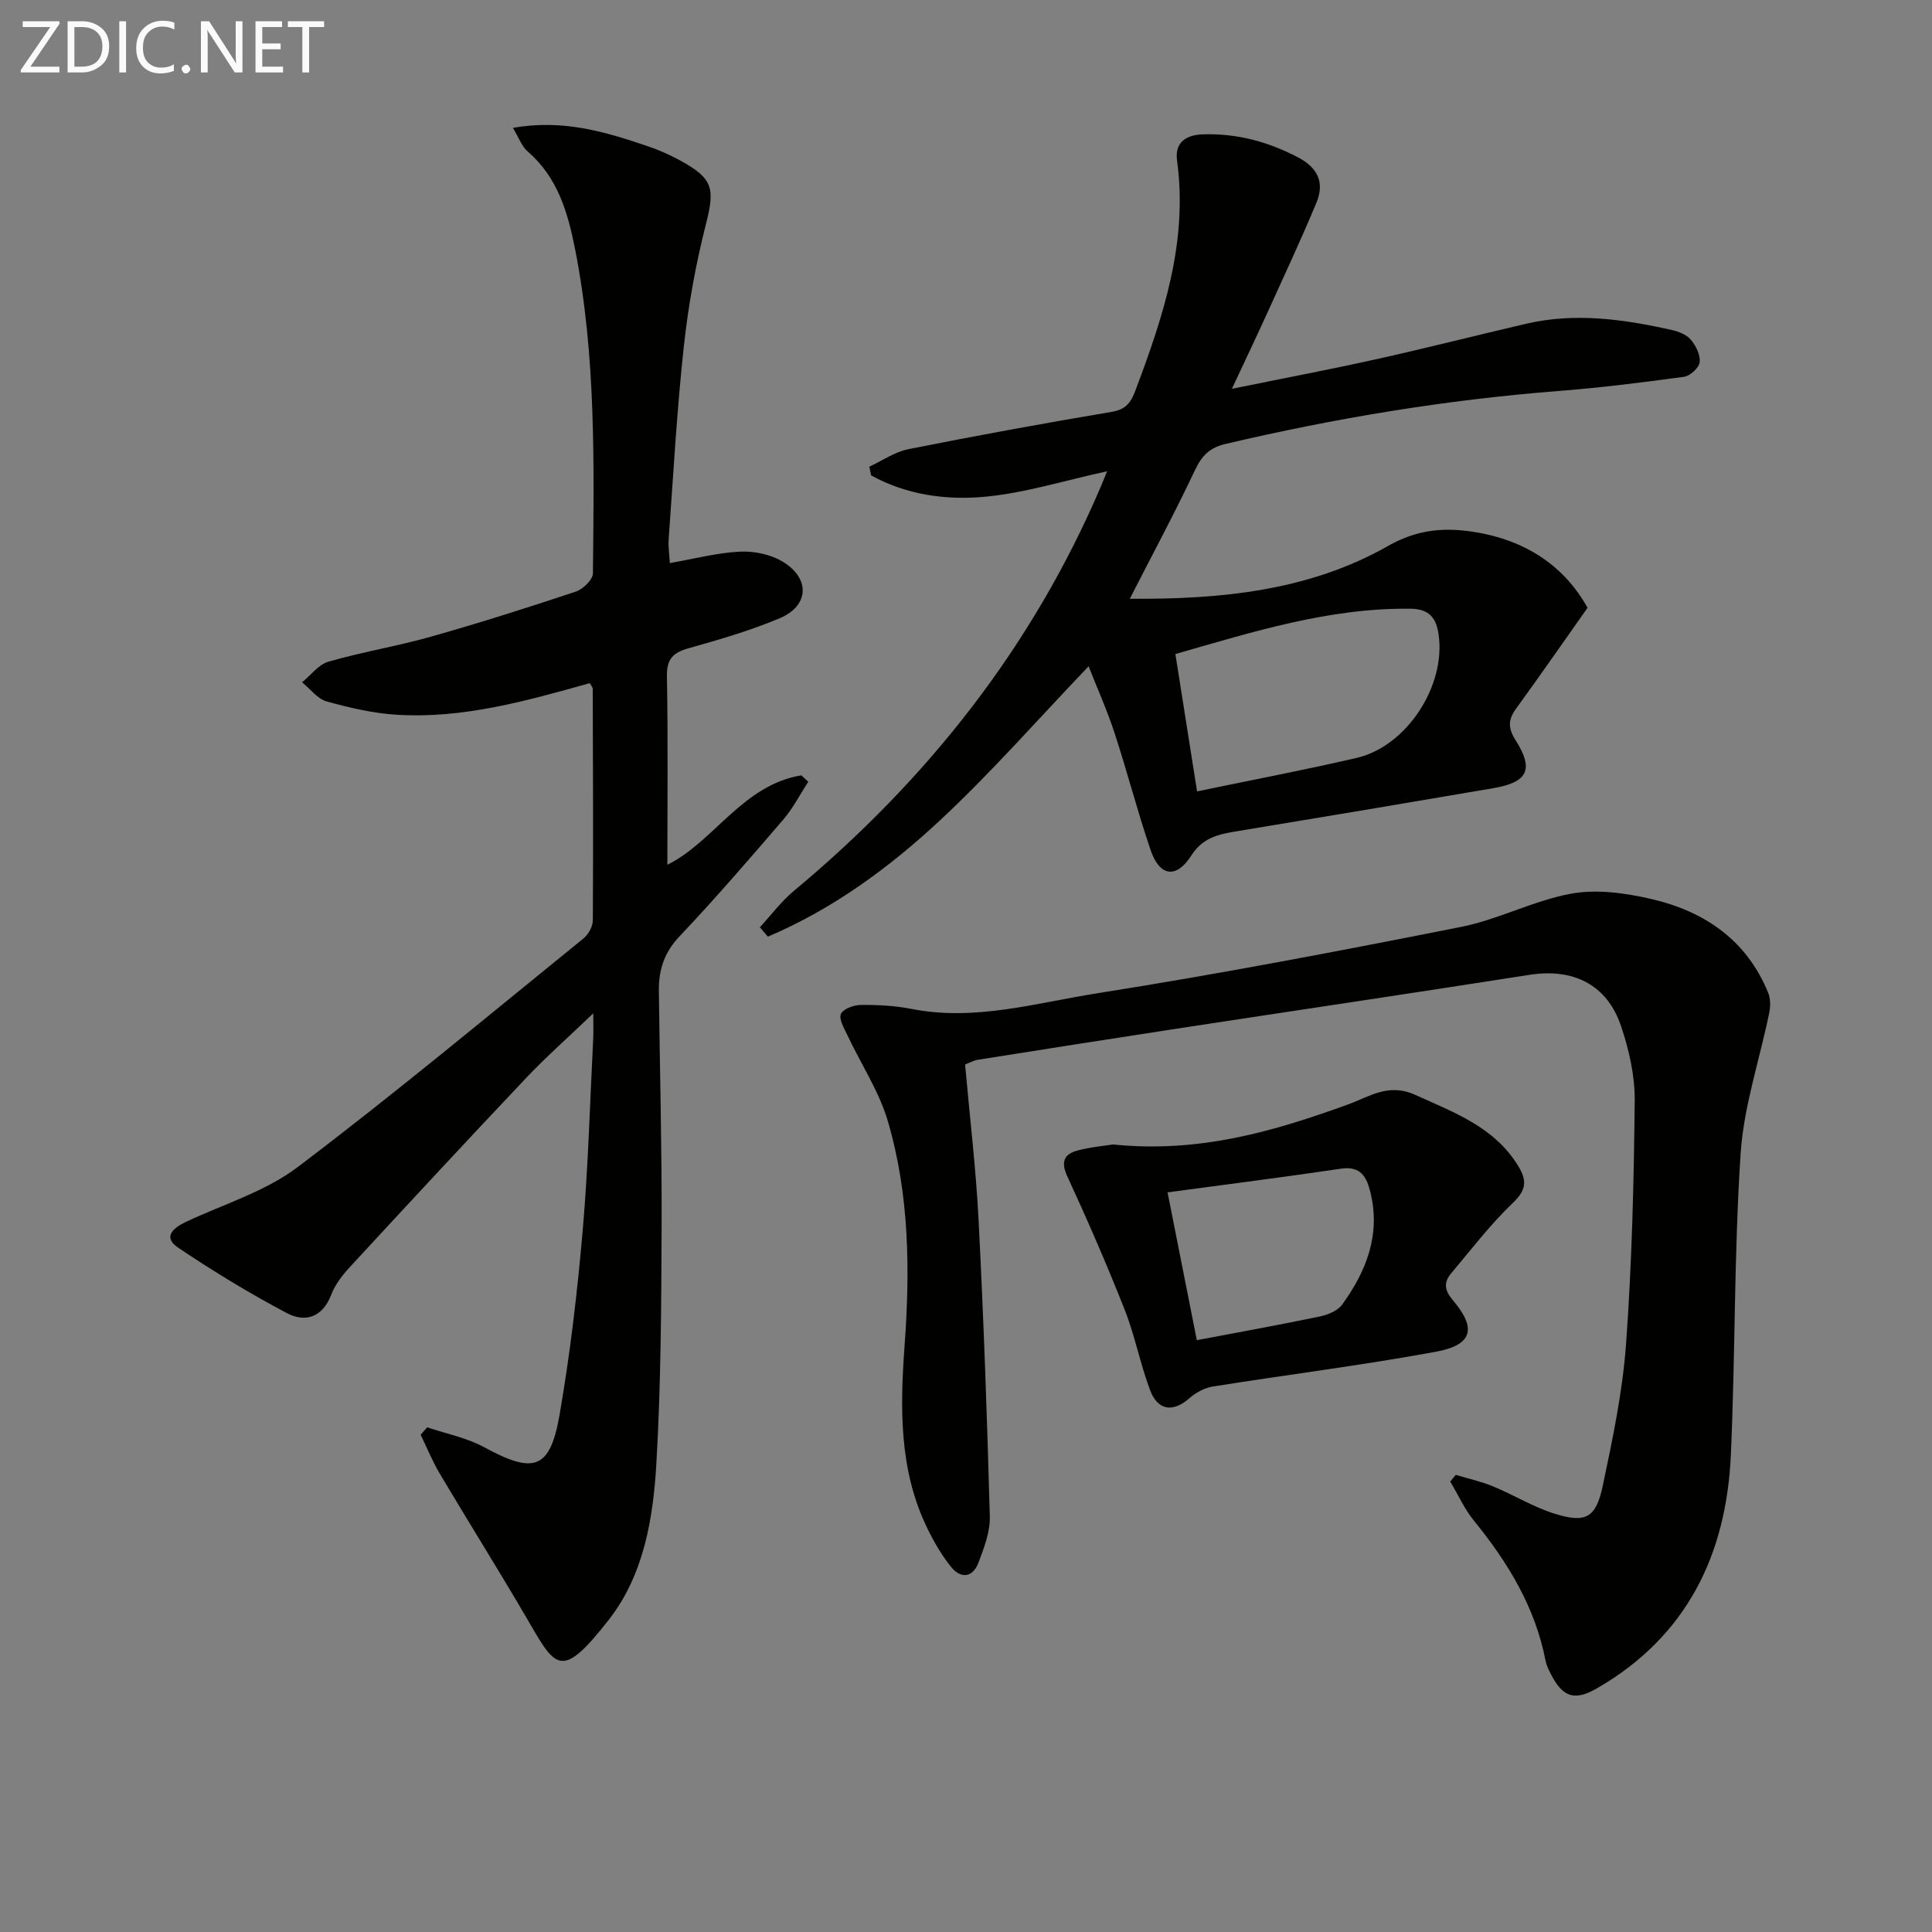 <svg enable-background="new 0 0 400 400" viewBox="0 0 400 400" xmlns="http://www.w3.org/2000/svg"><rect x="0" y="0" width="400" height="400" fill="#808080" stroke="none"/><path d="m122.1 141.44c-13.23 3.72-26.22 7.36-39.84 6.55-4.92-.29-9.86-1.44-14.63-2.77-1.91-.53-3.4-2.59-5.08-3.96 1.81-1.47 3.4-3.68 5.46-4.27 7.01-2.02 14.25-3.2 21.27-5.19 10.06-2.85 20.03-6.01 29.95-9.32 1.49-.5 3.52-2.48 3.53-3.79.22-22.45.68-44.93-3.7-67.13-1.5-7.6-3.6-14.84-9.81-20.2-1.24-1.07-1.83-2.87-3.06-4.88 10.34-1.86 19.17.82 27.94 3.8 2.35.8 4.66 1.82 6.83 3.02 6.77 3.73 7.05 5.81 5.18 13.17-2.12 8.33-3.65 16.87-4.58 25.42-1.43 13.2-2.16 26.48-3.12 39.74-.12 1.59.15 3.2.24 4.95 5.17-.9 9.84-2.15 14.55-2.37 2.96-.14 6.41.59 8.91 2.13 5.67 3.49 5.34 9.11-.71 11.66-6.08 2.56-12.49 4.42-18.85 6.21-3.21.9-4.56 2.19-4.5 5.78.24 13.08.09 26.17.09 39.05 9.59-4.72 15.6-16.54 27.74-18.51.48.44.95.88 1.43 1.32-1.7 2.62-3.14 5.46-5.15 7.81-7.04 8.2-14.11 16.39-21.54 24.24-3.14 3.32-4.29 6.94-4.24 11.21.19 16.13.63 32.27.57 48.4-.06 16.47-.13 32.97-1.08 49.4-.66 11.44-2.57 23.12-9.86 32.45-10.15 12.99-11.04 9.82-17.29-.85-5.78-9.88-11.87-19.58-17.71-29.42-1.52-2.56-2.64-5.35-3.95-8.04.45-.51.91-1.03 1.36-1.54 3.94 1.34 8.17 2.15 11.77 4.11 10.35 5.63 13.66 4.66 15.65-6.8 2.18-12.58 3.66-25.31 4.77-38.03 1.15-13.24 1.5-26.55 2.18-39.83.07-1.28.01-2.56.01-5.16-5.24 5.02-9.78 9.03-13.93 13.41-12.23 12.93-24.34 25.98-36.41 39.06-1.56 1.69-3.1 3.64-3.9 5.76-1.8 4.72-5.39 5.84-9.17 3.85-7.74-4.09-15.26-8.67-22.53-13.56-3.25-2.18-1.05-4.09 1.6-5.34 7.78-3.67 16.41-6.26 23.13-11.34 20.15-15.24 39.56-31.44 59.19-47.35 1.01-.82 1.92-2.46 1.93-3.73.1-15.99.03-31.98-.02-47.98-.01-.3-.3-.58-.62-1.14z" fill="#010100"/><path d="m328.68 125.84c-5.13 7.26-9.85 14.08-14.73 20.79-1.68 2.3-1.82 4-.17 6.61 3.87 6.11 2.53 8.72-4.64 9.95-17.66 3.02-35.32 5.99-53 8.9-3.78.62-7.1 1.28-9.5 5.05-3.1 4.86-6.56 4.34-8.42-1.14-2.73-8.01-4.83-16.22-7.47-24.26-1.6-4.86-3.7-9.55-5.37-13.79-10.32 10.79-20.04 21.9-30.78 31.91-10.56 9.84-22.26 18.4-35.62 24.06-.55-.65-1.11-1.29-1.66-1.94 2.34-2.53 4.43-5.36 7.05-7.54 27.7-23.05 49.44-50.59 63.62-83.88.26-.6.5-1.21 1.22-2.99-8.89 1.94-16.92 4.47-25.12 5.26-8.13.79-16.39-.35-23.74-4.41-.12-.6-.24-1.2-.36-1.8 2.68-1.24 5.25-3.06 8.07-3.62 13.98-2.79 28.01-5.36 42.07-7.72 2.97-.5 3.99-1.89 4.96-4.47 5.77-15.34 10.89-30.73 8.61-47.54-.5-3.66 1.66-5.35 5.42-5.46 7-.21 13.4 1.53 19.59 4.75 4.18 2.17 5.55 5.3 3.85 9.39-3.17 7.64-6.69 15.14-10.11 22.68-2.26 4.98-4.62 9.92-7.4 15.87 10.63-2.17 20.36-4.01 30.03-6.16 10.36-2.3 20.64-4.93 30.98-7.33 10.13-2.34 20.13-.91 30.06 1.31 1.42.32 3.06.96 3.94 2 1.05 1.25 2.01 3.17 1.84 4.67-.14 1.16-1.98 2.85-3.23 3.02-8.71 1.19-17.45 2.28-26.21 2.96-23.22 1.82-46.1 5.62-68.75 10.95-3.25.76-4.89 2.42-6.3 5.41-4.16 8.82-8.79 17.43-13.5 26.64 18.77.13 37.04-1.6 53.48-10.94 5.59-3.18 10.81-3.81 16.59-3.07 10.96 1.42 19.57 6.63 24.7 15.88zm-85.33 9.57c1.5 9.48 2.92 18.53 4.49 28.44 11.43-2.38 22.28-4.44 33.03-6.93 10.39-2.41 18.51-14.94 16.98-25.55-.48-3.36-1.89-5.29-5.77-5.34-16.83-.22-32.58 4.76-48.73 9.38z" fill="#010100"/><path d="m199.81 220.39c.96 10.81 2.25 21.53 2.8 32.28 1.04 20.41 1.77 40.85 2.32 61.28.09 3.18-1.19 6.52-2.35 9.58-1.22 3.2-3.72 3.35-5.74.8-1.94-2.44-3.55-5.22-4.91-8.04-5.8-11.99-5.58-24.79-4.65-37.63 1.15-15.67 1-31.32-3.44-46.47-1.83-6.25-5.61-11.93-8.42-17.91-.67-1.42-1.79-3.33-1.31-4.37.49-1.06 2.69-1.84 4.16-1.85 3.47-.03 7.01.15 10.41.82 13.15 2.6 25.81-1.23 38.48-3.23 25.22-3.98 50.32-8.78 75.37-13.75 7.74-1.54 15.03-5.47 22.78-6.88 5.28-.96 11.16-.14 16.5 1.09 11.04 2.54 19.82 8.49 24.28 19.46.49 1.21.48 2.81.21 4.13-1.98 9.71-5.27 19.32-5.92 29.11-1.37 20.73-1.09 41.57-2.02 62.34-.92 20.71-9.1 37.62-27.67 48.37-4.7 2.72-7.15 1.89-9.6-2.92-.45-.88-.91-1.8-1.1-2.76-2.14-11.1-7.8-20.36-14.82-28.99-1.98-2.43-3.29-5.39-4.92-8.11.38-.46.77-.93 1.15-1.39 2.57.78 5.23 1.36 7.7 2.38 4.29 1.77 8.33 4.27 12.72 5.65 6.45 2.03 8.6.91 10-5.7 2.06-9.73 4.12-19.55 4.84-29.44 1.21-16.74 1.62-33.55 1.79-50.34.05-5.18-1.18-10.59-2.86-15.54-2.92-8.58-9.95-11.94-18.94-10.53-24.59 3.86-49.22 7.5-73.83 11.27-13.45 2.06-26.9 4.18-40.34 6.31-.81.11-1.54.54-2.67.98z" fill="#010100"/><path d="m230.45 236.95c17.88 1.83 33.28-2.74 48.42-8.2 4.73-1.71 8.56-4.61 14.21-2.04 8.06 3.67 16.33 6.62 21.27 14.73 1.84 3.03 1.66 4.94-1.13 7.61-4.66 4.45-8.61 9.64-12.78 14.59-1.59 1.89-1.38 3.51.38 5.58 4.94 5.82 4.07 9.24-3.52 10.64-15.31 2.82-30.78 4.75-46.16 7.2-1.72.27-3.55 1.24-4.87 2.41-3.36 2.98-6.56 2.64-8.17-1.68-2.03-5.42-3.11-11.2-5.23-16.58-3.69-9.36-7.72-18.6-11.93-27.74-1.37-2.98-.56-4.53 2.11-5.26 2.85-.76 5.85-1.01 7.4-1.26zm17.34 40.52c8.84-1.68 17.14-3.17 25.38-4.89 1.69-.35 3.75-1.16 4.69-2.45 5.03-6.93 8.03-14.52 5.86-23.31-.77-3.12-1.98-5.46-6.06-4.86-11.76 1.74-23.55 3.24-35.93 4.91 2.1 10.55 3.98 20.06 6.06 30.6z" fill="#010100"/><g fill="#fafafa"><path d="m12.4 4.8-6.1 9h6v1.2h-8v-.5l6.1-8.9h-5.7v-1.2h7.6v.4z"/><path d="m14 15v-10.6h3c1.6 0 2.9.5 4 1.4s1.6 2.2 1.6 3.8-.5 3-1.6 3.9-2.4 1.5-4 1.5zm1.4-9.4v8.2h1.6c1.3 0 2.4-.4 3.1-1.1s1.1-1.8 1.1-3.1-.4-2.3-1.2-3-1.8-1-3.1-1z"/><path d="m26.1 4.4v10.6h-1.4v-10.6z"/><path d="m36.1 14.6c-.8.4-1.8.6-2.9.6-1.5 0-2.7-.5-3.6-1.4s-1.4-2.2-1.4-3.8c0-1.7.5-3.1 1.5-4.1s2.3-1.6 3.9-1.6c1 0 1.8.1 2.5.4v1.4c-.8-.4-1.6-.6-2.5-.6-1.2 0-2.1.4-2.9 1.2s-1.1 1.8-1.1 3.2c0 1.3.3 2.3 1 3s1.6 1.1 2.7 1.1c1 0 2-.2 2.7-.7v1.3z"/><path d="m37.6 14.3c0-.2.1-.5.3-.6s.4-.3.6-.3c.3 0 .5.1.6.3s.3.4.3.6-.1.4-.3.6-.4.3-.6.3c-.3 0-.5-.1-.6-.3s-.3-.4-.3-.6z"/><path d="m50.2 15h-1.6l-5.3-8.2c-.2-.2-.3-.5-.4-.7 0 .2.1.7.1 1.5v7.4h-1.4v-10.6h1.7l5.2 8.1c.2.4.4.6.4.7 0-.3-.1-.8-.1-1.5v-7.3h1.4z"/><path d="m58.6 15h-5.7v-10.6h5.5v1.2h-4.1v3.4h3.8v1.2h-3.8v3.6h4.3z"/><path d="m67.1 5.6h-3.1v9.4h-1.4v-9.4h-3v-1.2h7.5z"/></g></svg>